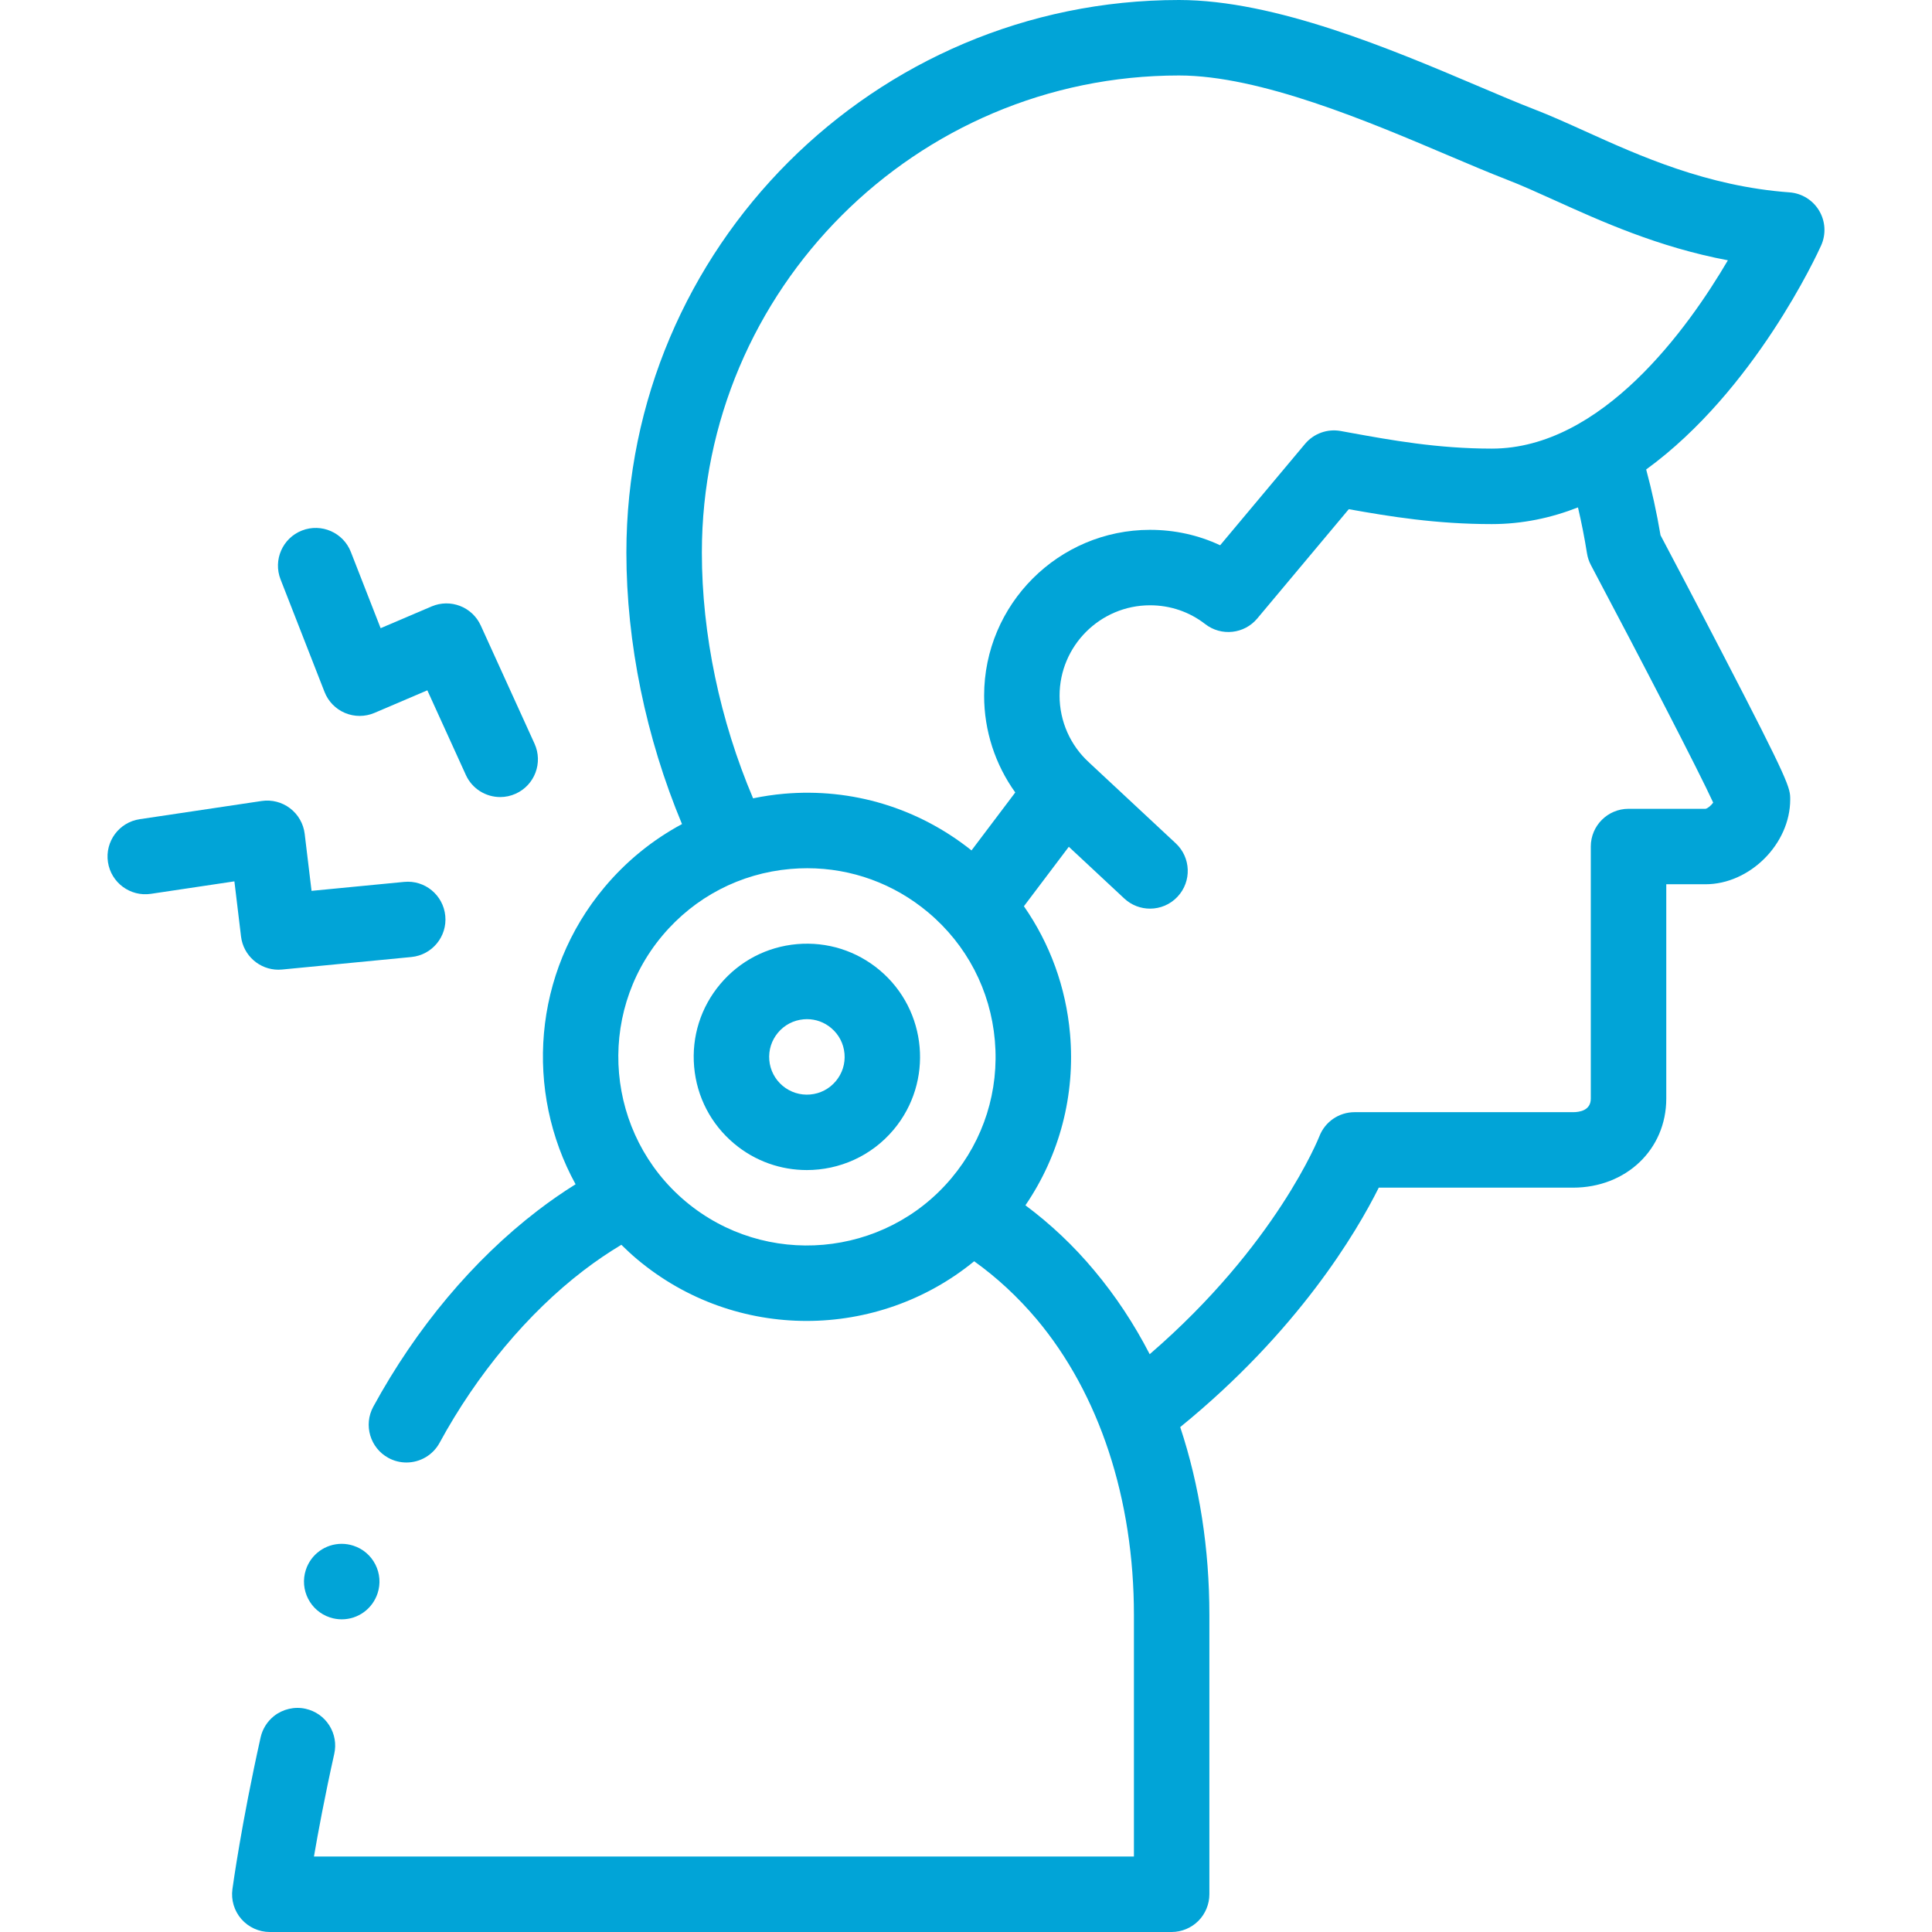 <svg width="74" height="74" viewBox="0 0 74 74" fill="none" xmlns="http://www.w3.org/2000/svg">
<g clip-path="url(#clip0_5_312)">
<path d="M11.714 60.131C11.467 60.89 11.884 61.706 12.642 61.953C12.787 62 12.937 62.024 13.089 62.024C13.716 62.024 14.268 61.622 14.463 61.025C14.583 60.658 14.552 60.267 14.377 59.923C14.202 59.579 13.903 59.323 13.536 59.204C13.391 59.157 13.239 59.132 13.089 59.132C12.46 59.132 11.908 59.534 11.714 60.131Z" fill="#01A4D7"/>
<path d="M69.753 9.403C69.947 8.972 69.919 8.475 69.677 8.069C69.436 7.664 69.012 7.402 68.541 7.368C65.379 7.137 62.791 5.966 60.711 5.025C60.027 4.716 59.381 4.424 58.771 4.189C58.14 3.945 57.379 3.622 56.575 3.28C53.315 1.896 48.851 0 45.158 0C33.487 0 23.992 9.495 23.992 21.165C23.992 24.622 24.743 28.262 26.122 31.564C25.003 32.164 23.997 32.977 23.156 33.979C20.398 37.266 20.095 41.806 22.046 45.36C21.554 45.667 21.069 46.003 20.593 46.368C18.117 48.267 15.941 50.866 14.297 53.881C13.917 54.581 14.176 55.461 14.877 55.841C15.088 55.957 15.326 56.017 15.566 56.017C16.097 56.017 16.584 55.728 16.837 55.263C18.265 52.635 20.223 50.291 22.352 48.662C22.828 48.298 23.311 47.971 23.799 47.678C23.992 47.869 24.192 48.055 24.403 48.232C26.295 49.82 28.602 50.595 30.898 50.595C33.191 50.594 35.47 49.818 37.313 48.309C38.177 48.927 38.975 49.664 39.702 50.524C42.108 53.388 43.432 57.413 43.432 61.859V71.109H12.025C12.178 70.215 12.439 68.808 12.803 67.175C12.887 66.799 12.819 66.412 12.612 66.085C12.405 65.76 12.083 65.535 11.707 65.451C11.285 65.355 10.833 65.461 10.495 65.728C10.236 65.934 10.054 66.224 9.982 66.546C9.25 69.826 8.916 72.258 8.902 72.362C8.846 72.774 8.971 73.192 9.246 73.506C9.52 73.819 9.918 74 10.334 74H44.877C45.257 74 45.63 73.845 45.899 73.576C46.167 73.308 46.322 72.935 46.322 72.555V61.859C46.322 59.322 45.946 56.899 45.205 54.661C49.725 50.982 51.959 47.196 52.81 45.49H60.249C62.286 45.49 63.822 44.024 63.822 42.08V33.869H65.324C67.022 33.869 68.569 32.323 68.569 30.625C68.569 30.179 68.569 30.029 65.951 24.985C64.947 23.049 63.931 21.125 63.602 20.501C63.455 19.631 63.27 18.79 63.052 17.982C67.204 14.964 69.614 9.712 69.753 9.403ZM26.883 21.165C26.883 11.089 35.081 2.891 45.158 2.891C48.263 2.891 52.414 4.653 55.445 5.941C56.272 6.292 57.054 6.624 57.731 6.886C58.264 7.091 58.874 7.367 59.52 7.659C61.341 8.483 63.517 9.467 66.182 9.97C64.65 12.581 61.353 17.183 57.139 17.183C55.063 17.183 53.28 16.859 51.706 16.573L51.35 16.508C50.84 16.416 50.318 16.605 49.985 17.003L46.734 20.885C45.902 20.495 44.993 20.294 44.049 20.294C40.545 20.294 37.694 23.144 37.694 26.648C37.694 27.987 38.118 29.283 38.887 30.353L37.211 32.573C35.172 30.946 32.632 30.174 30.024 30.403C29.625 30.438 29.232 30.498 28.845 30.578C27.576 27.592 26.883 24.293 26.883 21.165ZM26.261 46.018C23.209 43.456 22.809 38.889 25.37 35.837C26.611 34.358 28.354 33.451 30.276 33.283C30.491 33.264 30.706 33.255 30.919 33.255C32.613 33.255 34.238 33.844 35.551 34.946C37.03 36.187 37.937 37.929 38.105 39.852C38.273 41.775 37.683 43.649 36.442 45.127C33.881 48.179 29.314 48.579 26.261 46.018ZM60.786 21.197C60.811 21.354 60.862 21.505 60.936 21.645C62.917 25.384 65.068 29.538 65.619 30.742C65.541 30.852 65.406 30.967 65.324 30.979H62.377C61.579 30.979 60.931 31.626 60.931 32.424V42.08C60.931 42.532 60.504 42.599 60.249 42.599H51.882C51.285 42.599 50.748 42.967 50.534 43.525C50.516 43.569 48.888 47.684 44.036 51.869C43.438 50.709 42.729 49.637 41.915 48.666C41.127 47.72 40.243 46.886 39.276 46.166C40.587 44.244 41.19 41.949 40.985 39.6C40.828 37.815 40.215 36.143 39.218 34.711L40.938 32.433L43.063 34.415C43.341 34.674 43.695 34.803 44.048 34.803C44.435 34.803 44.821 34.649 45.105 34.343C45.65 33.76 45.618 32.845 45.034 32.301L41.736 29.226C41.735 29.224 41.733 29.223 41.731 29.221C41.727 29.218 41.724 29.213 41.72 29.21C40.998 28.558 40.584 27.624 40.584 26.648C40.584 24.738 42.139 23.184 44.049 23.184C44.824 23.184 45.555 23.433 46.162 23.904C46.777 24.381 47.657 24.286 48.156 23.69L51.662 19.503C53.239 19.786 55.017 20.074 57.139 20.074C58.311 20.074 59.413 19.837 60.44 19.435C60.574 20.005 60.69 20.593 60.786 21.197Z" fill="#01A4D7"/>
<path d="M33.693 37.16C32.806 36.416 31.682 36.062 30.528 36.162C29.375 36.263 28.329 36.808 27.585 37.695C26.84 38.582 26.486 39.706 26.587 40.86C26.688 42.014 27.232 43.059 28.119 43.803C28.93 44.484 29.919 44.816 30.903 44.816C32.141 44.816 33.371 44.29 34.228 43.269C35.764 41.438 35.525 38.697 33.693 37.16ZM32.013 41.411C31.765 41.707 31.417 41.888 31.032 41.922C30.648 41.955 30.273 41.837 29.977 41.589C29.682 41.341 29.5 40.992 29.466 40.608C29.433 40.223 29.551 39.849 29.799 39.553C30.047 39.257 30.396 39.076 30.78 39.042C30.823 39.038 30.866 39.036 30.909 39.036C31.248 39.036 31.573 39.154 31.835 39.375C32.131 39.623 32.312 39.971 32.346 40.356C32.38 40.74 32.262 41.115 32.013 41.411Z" fill="#01A4D7"/>
<path d="M9.232 35.87C9.32 36.602 9.943 37.142 10.665 37.142C10.712 37.142 10.759 37.14 10.806 37.135L15.756 36.656C16.551 36.579 17.133 35.872 17.055 35.078C16.978 34.283 16.272 33.7 15.477 33.779L11.933 34.122L11.67 31.937C11.623 31.549 11.421 31.197 11.111 30.96C10.801 30.724 10.408 30.622 10.021 30.68L5.351 31.377C4.562 31.494 4.017 32.23 4.135 33.02C4.253 33.809 4.989 34.353 5.778 34.236L8.978 33.758L9.232 35.87Z" fill="#01A4D7"/>
<path d="M12.43 26.502C12.572 26.867 12.856 27.158 13.217 27.309C13.577 27.46 13.984 27.459 14.344 27.305L16.368 26.441L17.843 29.682C18.085 30.215 18.61 30.529 19.159 30.529C19.359 30.529 19.562 30.488 19.756 30.399C20.483 30.069 20.804 29.212 20.474 28.485L18.414 23.958C18.089 23.244 17.253 22.92 16.531 23.228L14.579 24.061L13.438 21.14C13.148 20.397 12.309 20.03 11.566 20.32C10.822 20.611 10.455 21.449 10.746 22.192L12.43 26.502Z" fill="#01A4D7"/>
</g>
<defs>
<clipPath id="clip0_5_312">
<rect width="74" height="74" fill="white"/>
</clipPath>
</defs>
</svg>
